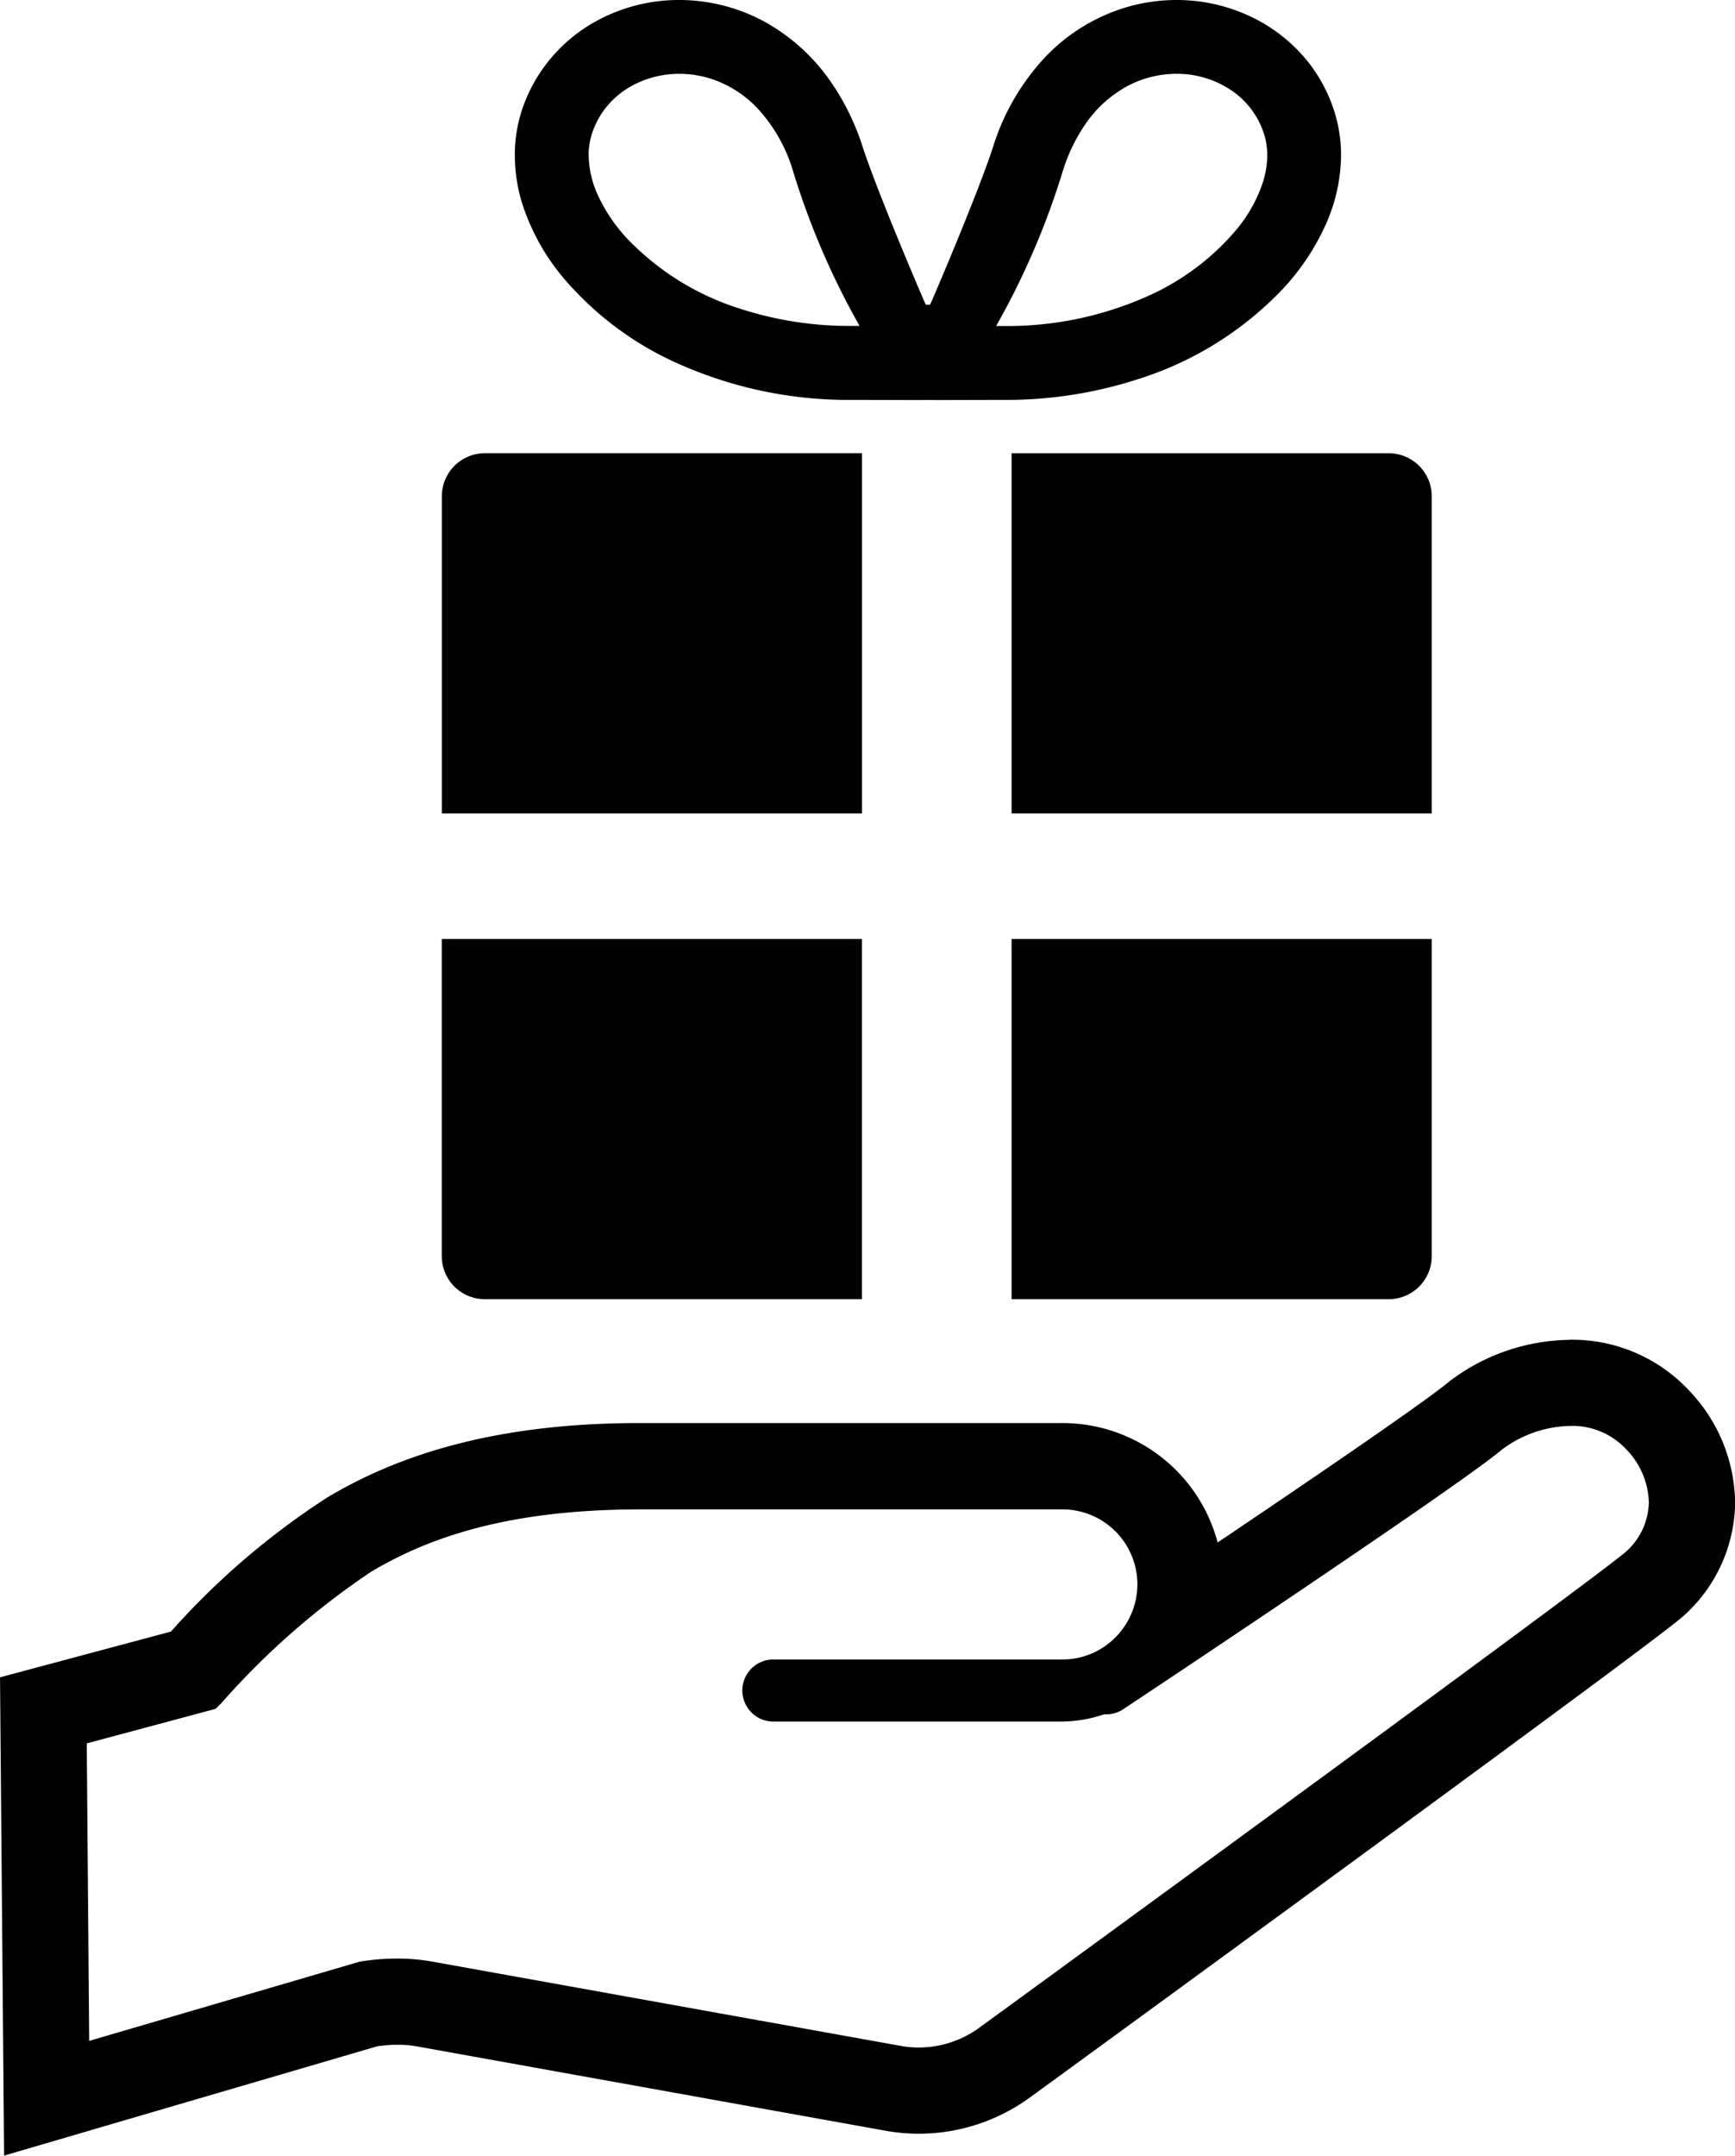 <?xml version="1.0" encoding="UTF-8"?>
<svg xmlns="http://www.w3.org/2000/svg" width="71.574" height="88.881" viewBox="0 0 71.574 88.881">
  <g transform="translate(-256.296)">
    <path d="M446.25,177H430.7a1.778,1.778,0,0,0-1.779,1.78v13.072h17.333V177Z" transform="translate(-154.398 -158.314)"></path>
    <path d="M651.574,191.853h17.333V178.781a1.778,1.778,0,0,0-1.779-1.78H651.574v14.852Z" transform="translate(-353.547 -158.314)"></path>
    <path d="M430.695,381.571h15.554V366.719H428.916v13.072A1.777,1.777,0,0,0,430.695,381.571Z" transform="translate(-154.396 -328.003)"></path>
    <path d="M651.574,381.571h15.554a1.777,1.777,0,0,0,1.779-1.78V366.719H651.574v14.852Z" transform="translate(-353.547 -328.003)"></path>
    <path d="M459.508,11.476a13.271,13.271,0,0,0,4.864,3.582,17.209,17.209,0,0,0,7,1.431c1.483,0,3.105.012,3.16,0,.058.012,1.679,0,3.162,0a17.627,17.627,0,0,0,5.5-.855,14.027,14.027,0,0,0,6.006-3.752,9.778,9.778,0,0,0,1.73-2.6,7.112,7.112,0,0,0,.642-2.882,5.952,5.952,0,0,0-.323-1.947,6.442,6.442,0,0,0-1.036-1.9A6.663,6.663,0,0,0,487.777.653,7.117,7.117,0,0,0,484.783,0a7.3,7.3,0,0,0-2.293.37,7.63,7.63,0,0,0-3.13,1.992,9.592,9.592,0,0,0-2.145,3.7c-.636,1.957-2.541,6.395-2.595,6.5h-.181c-.054-.109-1.96-4.546-2.6-6.5a10.161,10.161,0,0,0-1.289-2.651A8.031,8.031,0,0,0,467.678.836a7.373,7.373,0,0,0-3.4-.836,7.078,7.078,0,0,0-3.9,1.152,6.551,6.551,0,0,0-1.53,1.406,6.463,6.463,0,0,0-1.04,1.9,5.92,5.92,0,0,0-.32,1.947,6.78,6.78,0,0,0,.291,1.944A9.045,9.045,0,0,0,459.508,11.476Zm20.6-4.469a7.166,7.166,0,0,1,.9-1.863,4.96,4.96,0,0,1,1.777-1.608,4.341,4.341,0,0,1,2-.493A4.02,4.02,0,0,1,487,3.694a3.406,3.406,0,0,1,.821.75,3.448,3.448,0,0,1,.551,1.01,2.861,2.861,0,0,1,.155.947,3.737,3.737,0,0,1-.165,1.073A6,6,0,0,1,487.2,9.535a10.249,10.249,0,0,1-3.75,2.74,14.211,14.211,0,0,1-5.763,1.168q-.176,0-.344,0A31.728,31.728,0,0,0,480.108,7.006ZM460.689,5.455h0a3.415,3.415,0,0,1,.551-1.011,3.56,3.56,0,0,1,1.316-1.026,4.091,4.091,0,0,1,1.719-.374,4.261,4.261,0,0,1,1.34.216A4.592,4.592,0,0,1,467.5,4.468a6.535,6.535,0,0,1,1.451,2.539,31.74,31.74,0,0,0,2.76,6.432c-.11,0-.225,0-.342,0a14.6,14.6,0,0,1-4.554-.7,11.005,11.005,0,0,1-4.7-2.91,6.737,6.737,0,0,1-1.2-1.78,4.088,4.088,0,0,1-.381-1.647A2.817,2.817,0,0,1,460.689,5.455Z" transform="translate(-179.954 0)"></path>
    <path d="M325.99,525.342a6.6,6.6,0,0,0-4.9-2.109l-.119.006v0a8.369,8.369,0,0,0-4.817,1.661l-.04.029-.02.015-.043.038-.01.007c-.143.122-.567.442-1.1.826-1.873,1.351-5.364,3.724-8.414,5.777a6.619,6.619,0,0,0-6.383-4.923H282.659c-5.738,0-9.8,1.234-12.87,3.073a31.536,31.536,0,0,0-6.444,5.525l-7.048,1.886.167,19.72,15.393-4.507a6.063,6.063,0,0,1,.819-.064,4.587,4.587,0,0,1,.786.061l.09.019h.009l19.252,3.463a7.778,7.778,0,0,0,5.872-1.3l.028-.019.019-.013h0c.112-.081,6.26-4.558,12.659-9.243,3.228-2.363,6.519-4.778,9.13-6.709,1.306-.963,2.442-1.806,3.316-2.463s1.474-1.114,1.805-1.387l.025-.022.033-.029.014-.011.009-.007a6.364,6.364,0,0,0,2.152-4.688h0v-.023A6.806,6.806,0,0,0,325.99,525.342Zm-2.66,6.667c-.219.18-.806.632-1.632,1.25-3.023,2.27-9.3,6.872-14.809,10.9-2.756,2.015-5.322,3.888-7.2,5.258-1.806,1.318-2.959,2.157-3.047,2.221a4.25,4.25,0,0,1-2.447.778,4.143,4.143,0,0,1-.752-.069L274.1,548.869h0a8.106,8.106,0,0,0-1.429-.12,9.348,9.348,0,0,0-1.46.115l-.081.013-11.155,3.266-.1-12.267,5.317-1.424.242-.242a31.7,31.7,0,0,1,6.177-5.414c2.5-1.485,5.807-2.562,11.087-2.568h17.44a3.091,3.091,0,0,1,2.174,5.275,3.052,3.052,0,0,1-2.174.913H288.2a1.28,1.28,0,1,0,0,2.56h11.941a5.548,5.548,0,0,0,1.706-.3,1.255,1.255,0,0,0,.758-.19s3.414-2.264,7.075-4.736c1.831-1.237,3.723-2.524,5.285-3.606.781-.544,1.48-1.034,2.051-1.445.545-.393.957-.7,1.251-.944a4.83,4.83,0,0,1,2.8-.968,3.027,3.027,0,0,1,2.305.954,3.262,3.262,0,0,1,.944,2.188A2.8,2.8,0,0,1,323.33,532.009Z" transform="translate(0 -467.994)"></path>
    <path d="M823.193,538.76l.007,0,.046-.035Z" transform="translate(-507.048 -481.847)"></path>
  </g>
</svg>
